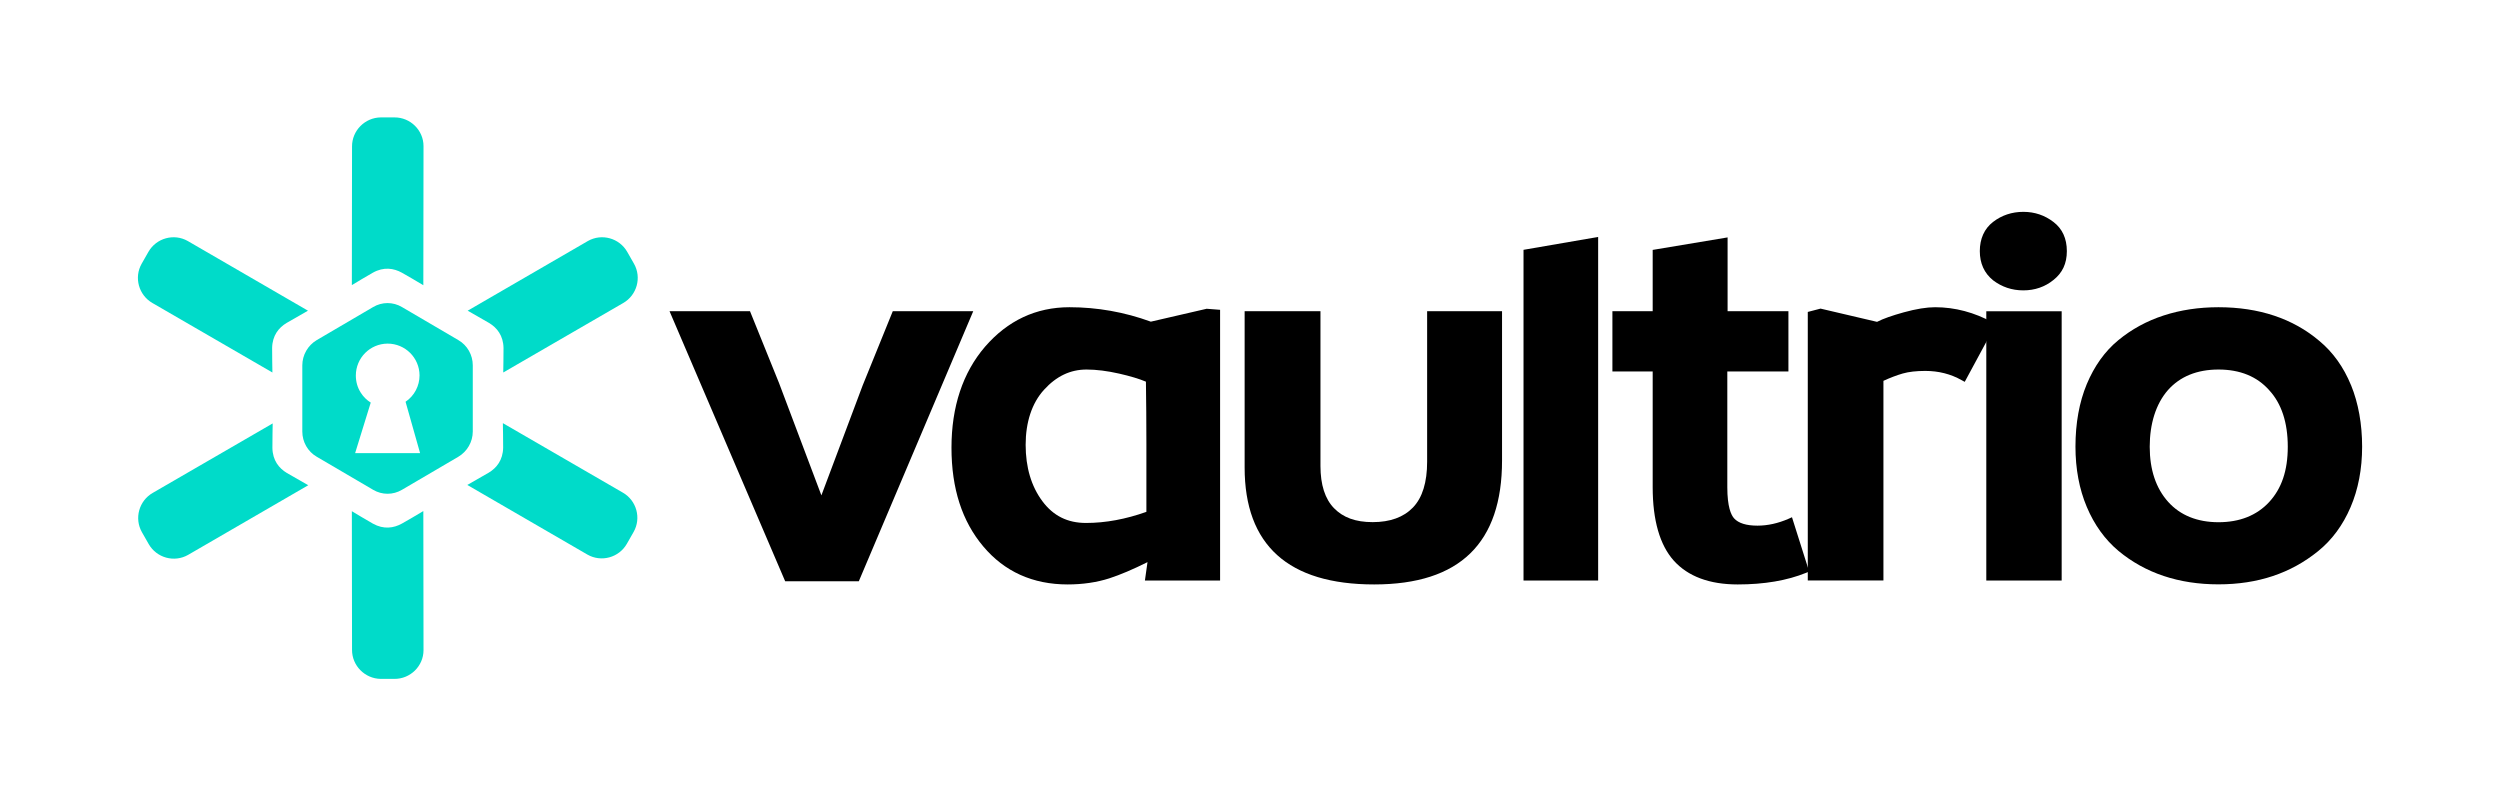 <?xml version="1.0" encoding="UTF-8"?><svg id="logo" xmlns="http://www.w3.org/2000/svg" width="270" height="86" viewBox="0 0 270 86"><g id="mark"><g id="handles"><path d="M45.72,55.2l.02,15.02c0,1.71-1.42,3.11-3.14,3.1h-1.48c-1.71-.02-3.11-1.43-3.1-3.14l-.02-14.97c.23.14,1.68,1.01,2.27,1.34,1.18.66,2.26.48,3.13,0,.43-.24,1.78-1.02,2.31-1.35Z" fill="#00dbc9"/><path d="M50.5,33.56l12.99-7.53c1.49-.85,3.4-.32,4.25,1.17l.73,1.28c.85,1.49.32,3.4-1.17,4.25l-12.95,7.5c0-.27.04-1.96.03-2.64-.02-1.35-.71-2.2-1.56-2.71-.42-.25-1.78-1.03-2.32-1.33Z" fill="#00dbc9"/><path d="M33.27,33.56l-12.99-7.53c-1.49-.85-3.4-.32-4.25,1.17l-.73,1.28c-.85,1.49-.32,3.4,1.17,4.25l12.95,7.5c0-.27-.04-1.96-.03-2.64.02-1.35.71-2.2,1.56-2.71.42-.25,1.78-1.03,2.32-1.33Z" fill="#00dbc9"/><path d="M33.3,52.4l-12.99,7.53c-1.49.85-3.4.32-4.25-1.17l-.73-1.28c-.85-1.49-.32-3.4,1.17-4.25l12.95-7.5c0,.27-.04,1.96-.03,2.64.02,1.35.71,2.2,1.56,2.71.42.25,1.78,1.03,2.32,1.33Z" fill="#00dbc9"/><path d="M50.46,52.37l12.99,7.53c1.49.85,3.4.32,4.25-1.17l.73-1.28c.85-1.49.32-3.4-1.17-4.25l-12.95-7.5c0,.27.04,1.96.03,2.64-.02,1.35-.71,2.2-1.56,2.71-.42.25-1.78,1.03-2.32,1.33Z" fill="#00dbc9"/><path d="M45.72,30.8l.02-15.02c0-1.71-1.42-3.11-3.14-3.1h-1.48c-1.71.02-3.11,1.43-3.1,3.14l-.02,14.97c.23-.14,1.68-1.01,2.27-1.34,1.18-.66,2.26-.48,3.13,0,.43.24,1.78,1.02,2.31,1.35Z" fill="#00dbc9"/></g><path id="inner" d="M49.5,36.73l-6.09-3.57c-.96-.57-2.15-.57-3.11,0l-6.09,3.57c-.96.57-1.56,1.61-1.56,2.73v7.14c0,1.13.59,2.17,1.56,2.73l6.09,3.57c.96.57,2.15.57,3.11,0l6.09-3.57c.96-.57,1.56-1.61,1.56-2.73v-7.14c0-1.13-.59-2.17-1.56-2.73ZM38.35,48.95l.2-.65,1.49-4.82c-.43-.27-.8-.63-1.07-1.06-.36-.55-.54-1.2-.54-1.86,0-1.9,1.53-3.44,3.43-3.45,1.9,0,3.44,1.53,3.45,3.43,0,1.14-.56,2.21-1.51,2.85l1.57,5.55h-7.01Z" fill="#00dbc9"/></g><g id="word"><polygon points="96.42 33.61 93.17 41.62 88.71 53.5 84.14 41.38 81 33.61 72.31 33.61 84.8 62.78 92.75 62.78 105.11 33.61 96.42 33.61"/><path d="M130.35,33.34l-6.06,1.4c-2.85-1.04-5.8-1.56-8.79-1.56-3.61,0-6.67,1.44-9.12,4.27-2.4,2.8-3.62,6.47-3.62,10.9s1.15,7.95,3.43,10.66c2.29,2.73,5.36,4.11,9.12,4.11,1.61,0,3.13-.22,4.5-.66,1.17-.38,2.56-.97,4.12-1.75l-.28,1.99h8.12v-29.24l-1.41-.11ZM123.81,47.93v7.35c-2.22.79-4.41,1.2-6.52,1.2-2,0-3.54-.77-4.72-2.36-1.19-1.6-1.8-3.65-1.8-6.08s.67-4.51,1.99-5.95c1.33-1.46,2.83-2.18,4.59-2.18,1.05,0,2.24.15,3.52.44,1.18.27,2.16.56,2.89.87.03,2.17.05,4.4.05,6.7Z"/><path d="M154.13,33.61v16.26c0,2.22-.51,3.88-1.53,4.94-1.01,1.05-2.47,1.58-4.35,1.58s-3.2-.51-4.17-1.5c-.98-1-1.47-2.54-1.47-4.56v-16.72h-8.19v16.88c0,8.38,4.71,12.63,13.99,12.63s13.81-4.5,13.81-13.38v-16.13h-8.09Z"/><polygon points="164.54 26.98 164.54 62.7 172.6 62.7 172.6 25.59 164.54 26.98"/><path d="M193.54,55.86l-.38.17c-1.12.49-2.25.74-3.35.74-1.2,0-2.05-.26-2.53-.79-.33-.37-.73-1.25-.73-3.36v-12.5h6.6v-6.51h-6.57v-7.97l-8.09,1.35v6.62h-4.35v6.51h4.35v12.5c0,3.57.77,6.24,2.28,7.93,1.53,1.7,3.85,2.57,6.9,2.57,2.85,0,5.34-.42,7.4-1.26l.32-.13-1.86-5.88Z"/><path d="M215.23,34.83c-1.99-1.09-4.09-1.65-6.24-1.65-.9,0-2.04.18-3.38.55-1.26.35-2.21.68-2.89,1.03l-6.1-1.43-1.38.36v29h8.17v-21.56c.72-.33,1.42-.6,2.08-.79.66-.19,1.48-.28,2.44-.28,1.43,0,2.75.33,3.93,1l.33.18,3.37-6.24-.32-.18Z"/><path d="M215.25,30.27c-.95-.77-1.43-1.83-1.43-3.15s.48-2.42,1.43-3.15c.93-.72,2.04-1.09,3.27-1.09s2.31.37,3.25,1.09c.96.73,1.45,1.79,1.45,3.15s-.49,2.36-1.45,3.12c-.91.74-2.01,1.12-3.25,1.12s-2.32-.37-3.27-1.09ZM214.52,62.7h8.14v-29.08h-8.14v29.08Z"/><path d="M253.91,41.6c-.8-1.96-1.96-3.57-3.42-4.78-2.85-2.42-6.52-3.64-10.9-3.64-2.11,0-4.1.3-5.91.89-1.82.59-3.47,1.49-4.9,2.67-1.45,1.19-2.59,2.79-3.41,4.75-.81,1.95-1.22,4.22-1.22,6.75,0,2.39.41,4.58,1.22,6.5.81,1.93,1.97,3.54,3.43,4.76,2.89,2.4,6.52,3.61,10.79,3.61s7.82-1.2,10.76-3.58c1.5-1.21,2.68-2.81,3.51-4.75.83-1.93,1.25-4.13,1.25-6.54s-.4-4.7-1.2-6.65ZM245.07,54.22c-1.34,1.45-3.19,2.18-5.47,2.18s-4.13-.74-5.44-2.2c-1.32-1.47-1.99-3.47-1.99-5.95s.66-4.62,1.96-6.11c1.31-1.48,3.15-2.23,5.47-2.23s4.16.75,5.47,2.23c1.34,1.45,2.01,3.51,2.01,6.11s-.68,4.53-2.01,5.97Z"/></g></svg>